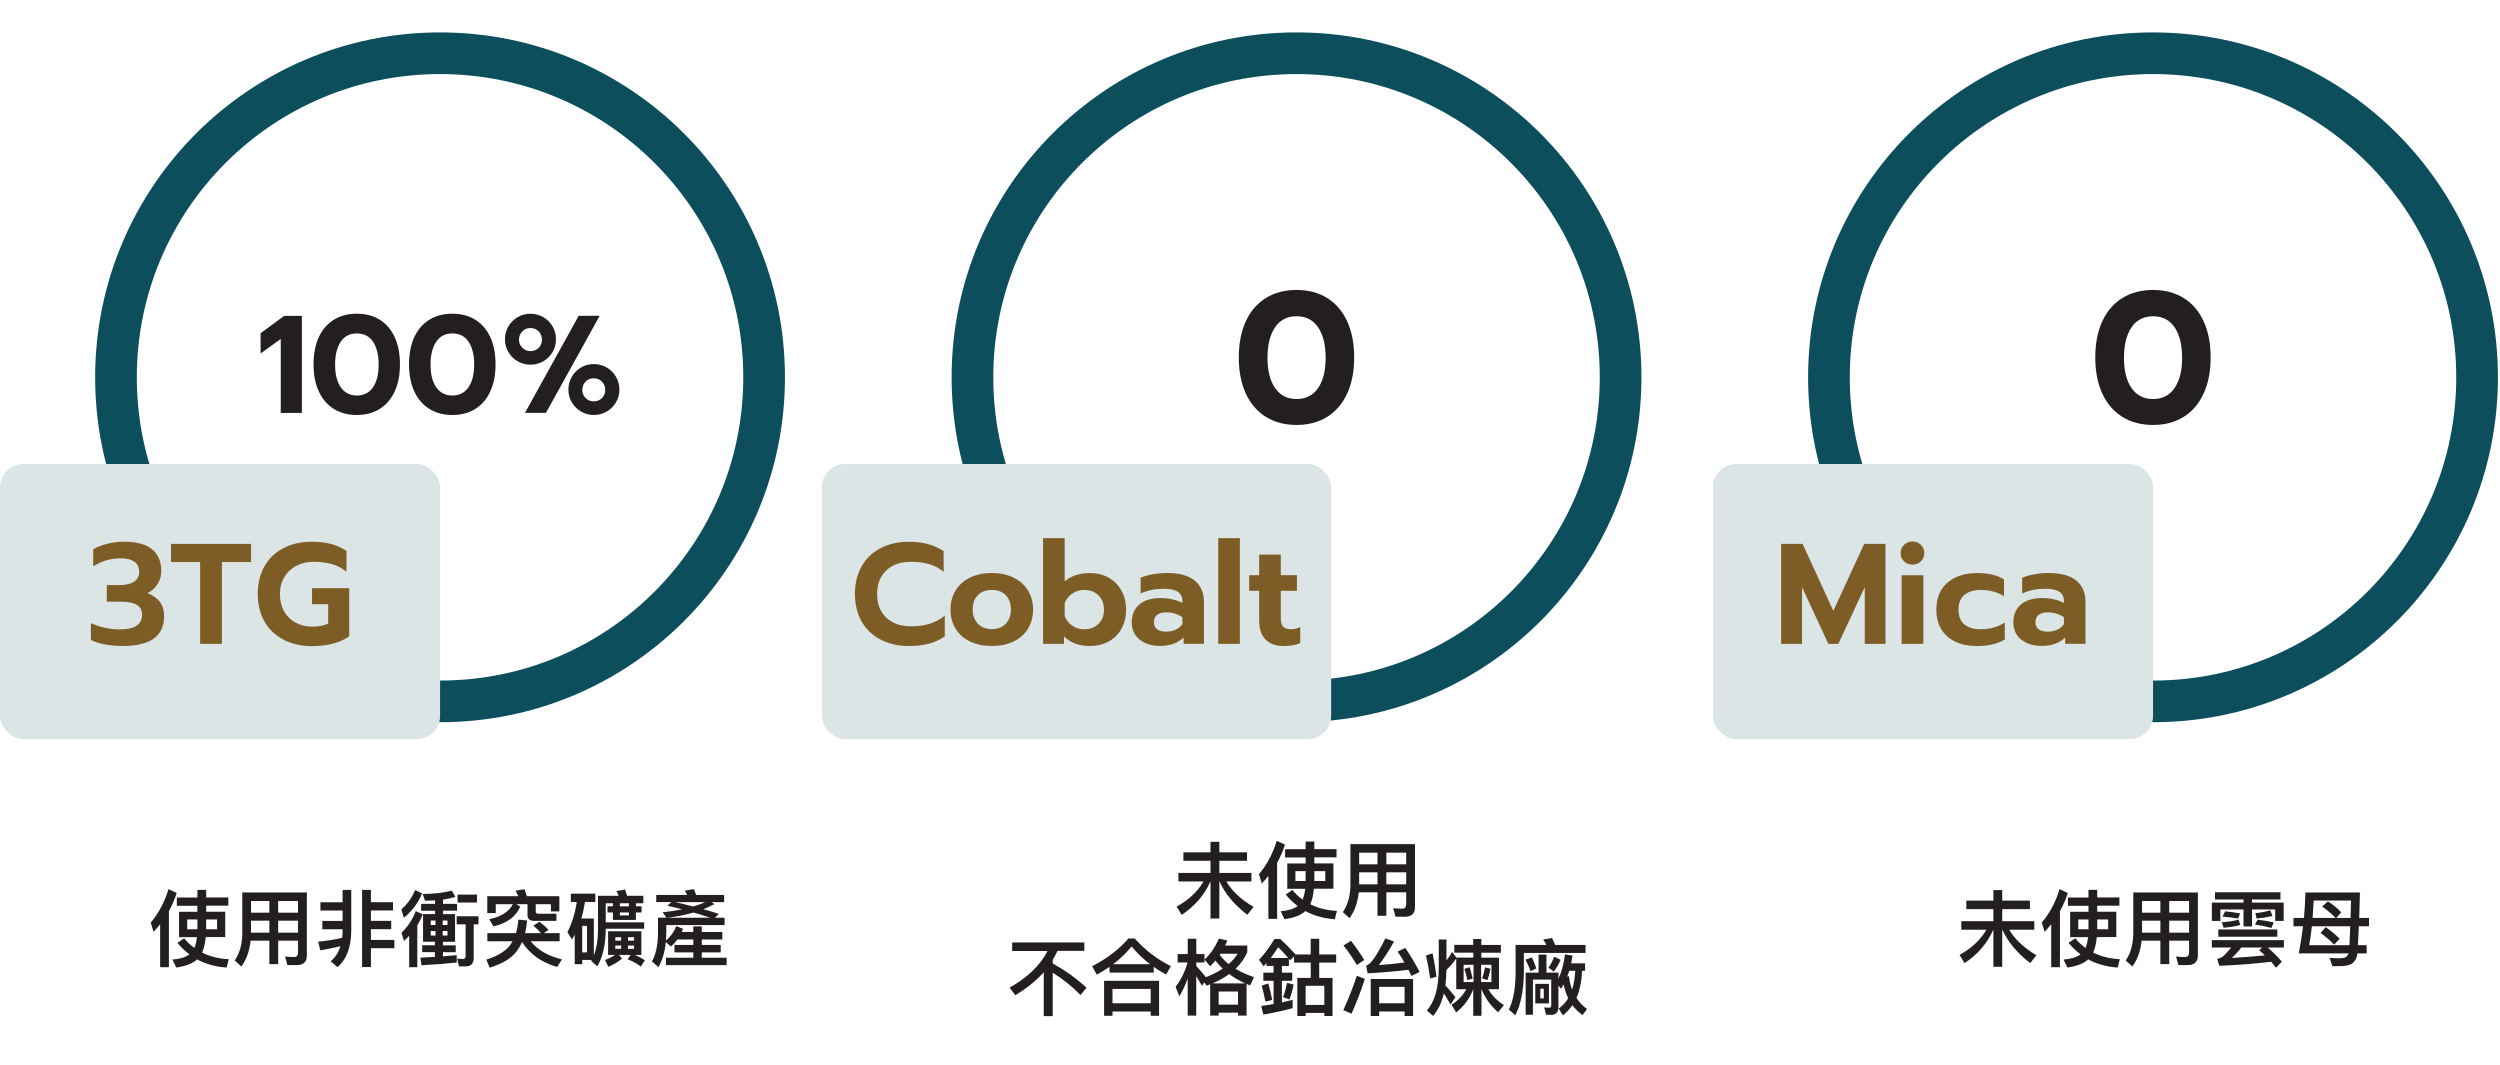 <?xml version="1.0" encoding="UTF-8"?>
<svg id="Layer_1" data-name="Layer 1" xmlns="http://www.w3.org/2000/svg" width="540" height="230" viewBox="0 0 540 230">
  <g>
    <path d="M33.17,201.27l-.61-2c1.73-2.05,3.01-4.45,3.83-7.22l1.78,.83c-.43,1.37-.99,2.66-1.69,3.93v12.1h-1.89v-9.29c-.45,.58-.92,1.12-1.42,1.66Zm9.47-7.42v-1.64h1.89v1.64h4.79v1.78h-4.79v1.3h4.12v5.47h-4.21c-.14,1.4-.4,2.52-.79,3.35,1.67,.85,3.6,1.33,5.76,1.44l-.45,1.8c-2.41-.16-4.54-.76-6.38-1.76-.99,.9-2.5,1.48-4.52,1.75l-.81-1.71c1.6-.13,2.83-.5,3.66-1.13-.96-.72-1.82-1.55-2.58-2.48l1.44-.99c.67,.81,1.4,1.51,2.21,2.09,.27-.61,.45-1.4,.56-2.34h-3.87v-5.47h3.96v-1.3h-4.43v-1.78h4.43Zm0,4.75h-2.2v2.12h2.2v-2.12Zm4.25,0h-2.36v2.12h2.36v-2.12Z" style="fill: #231f20;"/>
    <path d="M52.13,208.76l-1.44-1.3c1.06-1.51,1.6-3.44,1.64-5.78v-8.91h13.95v13.59c0,1.39-.72,2.09-2.14,2.09h-2.07l-.5-1.84c.72,.07,1.37,.11,1.98,.11,.54,0,.83-.36,.83-1.04v-2.5h-4.29v5.08h-1.91v-5.08h-4.05c-.23,2.23-.9,4.1-2,5.58Zm2.09-14.15v2.52h3.96v-2.52h-3.96Zm0,6.84h3.96v-2.59h-3.96v2.59Zm10.15-6.84h-4.29v2.52h4.29v-2.52Zm0,4.25h-4.29v2.59h4.29v-2.59Z" style="fill: #231f20;"/>
    <path d="M74,194.88v-2.66h1.87v8.86c-.04,3.56-1.03,6.18-2.97,7.83l-1.46-1.28c.97-.81,1.67-1.89,2.09-3.24-1.39,.32-2.83,.63-4.34,.88l-.47-1.87c1.77-.16,3.49-.43,5.19-.83,.05-.49,.09-.99,.09-1.49v-.36h-4.38v-1.8h4.38v-2.25h-4.79v-1.78h4.79Zm6.12-2.66v2.66h4.77v1.78h-4.77v2.25h4.38v1.8h-4.38v2.32h5.06v1.78h-5.06v4.07h-1.91v-16.67h1.91Z" style="fill: #231f20;"/>
    <path d="M91.17,192.97c-.76,1.94-2.07,3.69-3.92,5.28l-.56-1.8c1.33-1.19,2.32-2.57,2.97-4.2l1.51,.72Zm.14,4.54c-.32,.83-.7,1.6-1.17,2.36v9.04h-1.76v-6.77c-.36,.38-.72,.74-1.12,1.1l-.54-1.75c1.37-1.33,2.4-2.9,3.08-4.7l1.51,.72Zm2.67-.05v-.74h-3.02v-1.48h3.02v-.76c-.7,.04-1.42,.07-2.18,.07l-.5-1.46c2.48,0,4.57-.25,6.28-.72l.79,1.35c-.79,.25-1.67,.45-2.67,.59v.92h3.02v1.48h-3.02v.74h2.59v5.98h-2.61v.76h2.76v1.48h-2.76v.9c1.06-.07,2.05-.16,2.97-.25v1.58c-2.23,.25-4.77,.45-7.62,.59l-.22-1.64c1.1-.05,2.14-.11,3.13-.16v-1.03h-2.74v-1.48h2.74v-.76h-2.56v-5.98h2.58Zm.09,2.34v-.97h-1.03v.97h1.03Zm0,1.3h-1.03v.97h1.03v-.97Zm1.55-1.3h1.04v-.97h-1.04v.97Zm1.04,1.3h-1.04v.97h1.04v-.97Zm2.48,7.63l-.4-1.69c.43,.07,.85,.11,1.24,.11s.59-.23,.59-.68v-6.81h-1.93v-1.75h4.72v1.75h-1.04v7.26c0,1.21-.58,1.82-1.73,1.82h-1.46Zm3.89-15.49v1.71h-4.2v-1.71h4.2Z" style="fill: #231f20;"/>
    <path d="M118.48,200.86l-1.04,.7h3.44v1.75h-6.25c1.48,1.87,3.73,3.19,6.75,3.92l-1.04,1.64c-3.35-.97-5.89-2.77-7.58-5.4-.32,.74-.72,1.4-1.15,2-1.1,1.49-3.04,2.68-5.83,3.55l-.74-1.75c2.34-.72,4.02-1.71,5.06-3.01,.23-.31,.43-.63,.61-.95h-5.44v-1.75h6.18c.25-.86,.43-1.84,.54-2.92l1.87,.18c-.09,.97-.23,1.89-.45,2.74h3.47c-.45-.5-1.01-1.04-1.69-1.62l1.33-.85c.86,.67,1.51,1.26,1.96,1.77Zm2.36-4h-1.84v-1.55h-3.28v1.58c0,.31,.18,.47,.54,.47h3.92v1.55h-4.73c-1.01,0-1.51-.41-1.51-1.24v-2.36h-2.41l.86,.52c-.99,2.2-2.92,3.62-5.8,4.27l-.92-1.55c2.5-.5,4.21-1.58,5.11-3.24h-3.69v1.91h-1.84v-3.64h6.7c-.18-.43-.4-.83-.61-1.19l1.94-.32c.18,.45,.34,.95,.52,1.51h7.02v3.28Z" style="fill: #231f20;"/>
    <path d="M123.3,194.83v-1.8h5.29v1.8h-2.23c-.2,1.26-.47,2.47-.79,3.58h2.7v7.96c.58-1.44,.86-3.22,.9-5.37v-7.51h4.45c-.14-.38-.31-.72-.49-1.03l1.87-.32c.14,.4,.31,.85,.45,1.35h3.51v1.62h-1.6v.65h1.22v1.33h-1.22v1.62h-4.97v-1.62h-1.17v-1.33h1.17v-.65h-1.55v4.12h8.3v1.37h-8.3v.4c-.07,3.2-.67,5.78-1.82,7.72l-1.33-1.15c.04-.09,.09-.16,.12-.23h-2.05v.92h-1.62v-6.37c-.2,.36-.4,.7-.59,1.04l-.99-1.58c.99-1.94,1.66-4.11,2.02-6.52h-1.28Zm3.49,10.89v-5.73h-1.03v5.73h1.03Zm11.74-4.57v5.11h-1.44c.79,.32,1.53,.72,2.21,1.15l-.88,1.35c-.94-.67-1.89-1.19-2.86-1.55l.67-.95h-2.54l.68,.77c-.83,.72-1.82,1.33-2.97,1.8l-.72-1.49c.83-.29,1.57-.65,2.18-1.08h-1.51v-5.11h7.18Zm-4.36,2.03v-.74h-1.26v.74h1.26Zm0,1.06h-1.26v.72h1.26v-.72Zm-.27-8.48h1.95v-.65h-1.95v.65Zm0,1.96h1.95v-.63h-1.95v.63Zm1.75,5.46h1.31v-.74h-1.31v.74Zm1.31,1.06h-1.31v.72h1.31v-.72Z" style="fill: #231f20;"/>
    <path d="M141.75,194.86v-1.55h6.68c-.16-.34-.32-.65-.5-.94l1.93-.32c.18,.38,.34,.79,.5,1.26h6.05v1.55h-2.75l.65,.43c-.77,.4-1.57,.77-2.39,1.1,1.21,.32,2.32,.67,3.35,1.01l-.83,.83h2.07v1.58h-12.59v1.8c-.02,.52-.04,1.03-.07,1.53,.99-.81,1.73-1.84,2.23-3.1l1.46,.59-.29,.68h2.5v-1.21h1.84v1.21h4.43v1.62h-4.43v1.17h4.09v1.62h-4.09v1.15h5.37v1.6h-13.11v-1.6h5.91v-1.15h-4.07v-1.62h4.07v-1.17h-3.44c-.43,.59-.9,1.1-1.4,1.51l-1.1-.95c-.22,2.18-.76,3.98-1.6,5.42l-1.4-1.26c.83-1.44,1.28-3.46,1.31-6.05v-3.39h1.84l-.85-1.15c1.53-.16,2.94-.38,4.21-.65-.99-.25-2.03-.52-3.15-.77l.83-.79h-3.24Zm11.65,3.37c-1.04-.36-2.25-.74-3.58-1.12-1.76,.5-3.67,.88-5.71,1.12h9.29Zm-7.54-3.37c1.39,.32,2.68,.63,3.89,.95,.95-.29,1.82-.61,2.61-.95h-6.5Z" style="fill: #231f20;"/>
  </g>
  <g>
    <path d="M263.38,181.83v2.27h5.98v1.84h-5.98v2.61h6.93v1.84h-5.42c1.19,2.05,3.15,3.89,5.87,5.51l-1.33,1.69c-2.84-2.16-4.84-4.57-6.01-7.2h-.04v8.01h-1.91v-8.01h-.02c-1.28,2.92-3.35,5.33-6.21,7.22l-1.08-1.78c2.59-1.44,4.54-3.24,5.8-5.44h-5.42v-1.84h6.93v-2.61h-5.85v-1.84h5.85v-2.27h1.91Z" style="fill: #231f20;"/>
    <path d="M272.54,190.83l-.61-2c1.73-2.05,3.01-4.45,3.84-7.22l1.78,.83c-.43,1.37-.99,2.67-1.69,3.93v12.1h-1.89v-9.29c-.45,.58-.92,1.12-1.42,1.66Zm9.47-7.42v-1.64h1.89v1.64h4.79v1.78h-4.79v1.3h4.12v5.47h-4.21c-.14,1.4-.4,2.52-.79,3.35,1.67,.85,3.6,1.33,5.76,1.44l-.45,1.8c-2.41-.16-4.54-.76-6.37-1.76-.99,.9-2.5,1.48-4.52,1.75l-.81-1.71c1.6-.13,2.83-.5,3.66-1.13-.96-.72-1.82-1.55-2.58-2.48l1.44-.99c.67,.81,1.4,1.51,2.21,2.09,.27-.61,.45-1.4,.56-2.34h-3.87v-5.47h3.96v-1.3h-4.43v-1.78h4.43Zm0,4.75h-2.2v2.13h2.2v-2.13Zm4.25,0h-2.36v2.13h2.36v-2.13Z" style="fill: #231f20;"/>
    <path d="M291.49,198.32l-1.44-1.3c1.06-1.51,1.6-3.44,1.64-5.78v-8.91h13.95v13.59c0,1.39-.72,2.09-2.14,2.09h-2.07l-.5-1.84c.72,.07,1.37,.11,1.98,.11,.54,0,.83-.36,.83-1.04v-2.5h-4.29v5.08h-1.91v-5.08h-4.05c-.23,2.23-.9,4.11-2,5.58Zm2.09-14.15v2.52h3.96v-2.52h-3.96Zm0,6.84h3.96v-2.59h-3.96v2.59Zm10.16-6.84h-4.29v2.52h4.29v-2.52Zm0,4.25h-4.29v2.59h4.29v-2.59Z" style="fill: #231f20;"/>
    <path d="M234.22,203.55v1.84h-5.8c-.31,.67-.65,1.31-1.03,1.95v.76c2.83,1.6,5.26,3.35,7.29,5.26l-1.31,1.57c-1.62-1.71-3.62-3.33-5.98-4.84v9.4h-1.94v-9.49c-1.64,1.84-3.69,3.49-6.14,4.97l-1.24-1.64c3.89-2.2,6.62-4.83,8.21-7.92h-7.65v-1.84h15.59Z" style="fill: #231f20;"/>
    <path d="M245.11,202.72c2.25,2.52,4.84,4.52,7.8,5.96l-1.03,1.82c-.96-.5-1.85-1.06-2.68-1.66v1.24h-9.54v-1.26c-.86,.59-1.78,1.17-2.75,1.71l-1.01-1.84c3.15-1.6,5.76-3.6,7.85-5.98h1.37Zm5.26,16.69h-1.82v-.92h-8.25v.92h-1.82v-7.56h11.88v7.56Zm-1.82-2.7v-3.1h-8.25v3.1h8.25Zm-.14-8.44c-1.48-1.13-2.81-2.41-3.98-3.84-1.13,1.4-2.47,2.68-4,3.84h7.98Z" style="fill: #231f20;"/>
    <path d="M258.39,219.37h-1.85v-7.98c-.5,1.37-1.1,2.65-1.8,3.82l-.81-2.05c1.17-1.55,2.04-3.29,2.58-5.26h-2.14v-1.82h2.18v-3.31h1.85v3.31h1.77v1.82h-1.77v.76c.69,.74,1.39,1.55,2.07,2.41,1.39-.54,2.59-1.15,3.62-1.84-.61-.58-1.12-1.15-1.55-1.75-.38,.45-.76,.86-1.15,1.24l-1.21-1.46c1.19-1.06,2.23-2.58,3.12-4.52l1.82,.41c-.18,.38-.34,.74-.5,1.08h4.79v1.44c-.58,1.33-1.42,2.54-2.52,3.58,1.15,.72,2.47,1.31,3.98,1.82l-.85,1.78c-.27-.11-.52-.22-.76-.32v6.84h-1.84v-.63h-4.18v.63h-1.84v-6.77c-.25,.11-.5,.2-.76,.31l-.52-.72-.49,.74c-.47-.83-.88-1.51-1.24-2.09v8.52Zm7.11-8.97c-1.04,.76-2.25,1.44-3.6,2.02h7.08c-1.33-.61-2.48-1.28-3.47-2.02Zm1.91,6.61v-2.84h-4.18v2.84h4.18Zm-.07-11h-3.75c-.05,.07-.09,.13-.13,.2,.52,.76,1.17,1.42,1.93,2.03,.79-.68,1.44-1.44,1.94-2.23Z" style="fill: #231f20;"/>
    <path d="M273.57,208.64v-.63c-.22,.23-.41,.47-.63,.7l-.99-1.39c1.19-1.26,2.3-2.77,3.33-4.5h1.24c1.19,1.08,2.29,2.2,3.33,3.35h3.26v-3.39h1.84v3.39h3.66v1.75h-3.66v3.31h2.88v8.23h-1.78v-.67h-4.03v.67h-1.8v-8.23h2.9v-3.31h-3.6v-1.35l-.83,.86-.29-.34v1.55h-1.51v1.46h2.23v1.76h-2.23v4.66c.79-.18,1.57-.36,2.32-.56v1.8c-1.98,.54-4.09,1.01-6.32,1.39l-.47-1.87c.9-.11,1.78-.25,2.67-.4v-5.02h-2.21v-1.76h2.21v-1.46h-1.51Zm1.21,7.33l-1.46,.38c-.22-1.21-.49-2.36-.79-3.44l1.41-.49c.31,1.03,.59,2.21,.85,3.55Zm3.47-9.04c-.86-1.03-1.58-1.8-2.18-2.31-.5,.79-1.03,1.57-1.6,2.31h3.78Zm1.17,5.74c-.23,1.21-.54,2.27-.9,3.21l-1.4-.49c.34-.81,.63-1.85,.88-3.11l1.42,.4Zm6.63,4.39v-4.12h-4.03v4.12h4.03Z" style="fill: #231f20;"/>
    <path d="M294.81,211.45c-.86,2.67-1.84,5.17-2.88,7.51l-1.78-.77c1.12-2.41,2.09-4.9,2.92-7.42l1.75,.68Zm-.14-4.1l-1.6,1.1c-.7-1.26-1.66-2.68-2.88-4.23l1.62-1.01c1.22,1.58,2.18,2.97,2.86,4.14Zm11.96,2.59l-1.76,.86c-.22-.47-.43-.9-.65-1.33-2.65,.34-5.58,.59-8.82,.77l-.32-1.69c.95-.18,2.34-2.14,4.14-5.85l1.89,.65c-1.08,1.98-2.18,3.69-3.29,5.11,1.89-.13,3.74-.31,5.54-.56-.47-.83-.97-1.62-1.48-2.36l1.66-.79c1.08,1.57,2.11,3.3,3.1,5.19Zm-1.4,9.51h-1.84v-.97h-5.49v.97h-1.82v-7.99h9.15v7.99Zm-1.84-2.74v-3.55h-5.49v3.55h5.49Z" style="fill: #231f20;"/>
    <path d="M310.29,210.98l-1.37,.36c-.25-1.73-.54-3.37-.9-4.95l1.42-.47c.32,1.48,.59,3.15,.85,5.06Zm7.92-6.88v-1.28h1.75v1.28h4.23v1.69h-4.23v1.06h3.82v6.82h-2.29c.7,1.28,1.82,2.43,3.35,3.44l-1.24,1.55c-1.69-1.51-2.88-3.17-3.58-4.99h-.02v5.74h-1.78v-5.74c-.77,2.02-2,3.69-3.69,5.01l-1.01-1.64c1.4-.9,2.48-2.02,3.21-3.37h-2.18v-6.64c-.56,.83-1.26,1.66-2.12,2.47-.02,1.21-.09,2.32-.23,3.35,.72,.77,1.46,1.62,2.18,2.54l-1.06,1.6c-.56-1.01-1.04-1.8-1.44-2.41-.49,2.02-1.26,3.64-2.34,4.86l-1.33-1.19c1.67-1.84,2.52-4.81,2.56-8.88v-6.45h1.67v4.54c.47-.59,.86-1.21,1.21-1.84l.94,1.22h3.65v-1.06h-4.11v-1.69h4.11Zm.07,4.3h-2.14v3.73h2.14v-3.73Zm-.18,2.99l-1.15,.29c-.16-.83-.38-1.62-.65-2.4l1.15-.36c.22,.7,.43,1.53,.65,2.47Zm4.05-2.99h-2.23v3.73h2.23v-3.73Zm-.2,.85c-.18,.94-.41,1.76-.67,2.47l-1.13-.41c.23-.63,.45-1.42,.63-2.36l1.17,.31Z" style="fill: #231f20;"/>
    <path d="M335.9,204.1h6.57v1.73h-13.31v4.39c-.07,3.78-.68,6.81-1.85,9.07l-1.4-1.22c.94-1.87,1.42-4.5,1.46-7.85v-6.12h6.64c-.21-.41-.43-.81-.68-1.17l1.91-.32c.22,.45,.45,.95,.67,1.49Zm-4.05,5.08l-1.26,.58c-.32-.94-.7-1.76-1.1-2.48l1.4-.47c.36,.72,.68,1.51,.95,2.38Zm2.18-2.99v3.89h2.59v1.31c.68-1.4,1.15-3.15,1.42-5.24l1.62,.27c-.09,.58-.18,1.12-.29,1.66h3.01v1.62h-.65c-.09,2.29-.5,4.25-1.22,5.87,.61,.92,1.37,1.71,2.3,2.38l-.99,1.31c-.86-.63-1.6-1.35-2.18-2.14-.58,.85-1.26,1.58-2.05,2.2l-.92-1.46c.83-.59,1.51-1.35,2.07-2.25-.45-.9-.77-1.89-.99-2.97-.2,.32-.4,.63-.59,.92l-.54-.7v4.61c0,1.15-.5,1.73-1.48,1.73h-1.17l-.43-1.6,1.1,.07c.29,0,.43-.18,.43-.54v-5.53h-3.96v7.58h-1.57v-9.09h2.79v-3.89h1.69Zm.54,6.32v4.23h-2.95v-4.23h2.95Zm-1.12,1.06h-.74v2.09h.74v-2.09Zm3.64-6.25c-.41,.97-.9,1.82-1.48,2.54l-1.15-.83c.49-.68,.9-1.48,1.24-2.38l1.39,.67Zm1.8,3.53c.11,1.06,.34,2.03,.68,2.9,.38-1.17,.61-2.52,.68-4.05h-1.3c-.14,.43-.29,.86-.43,1.26l.36-.11Z" style="fill: #231f20;"/>
  </g>
  <g>
    <path d="M432.48,192.26v2.27h5.98v1.84h-5.98v2.61h6.93v1.84h-5.42c1.19,2.05,3.15,3.89,5.87,5.51l-1.33,1.69c-2.84-2.16-4.84-4.57-6.01-7.2h-.04v8.01h-1.91v-8.01h-.02c-1.28,2.92-3.35,5.33-6.21,7.22l-1.08-1.78c2.59-1.44,4.54-3.24,5.8-5.44h-5.42v-1.84h6.93v-2.61h-5.85v-1.84h5.85v-2.27h1.91Z" style="fill: #231f20;"/>
    <path d="M441.64,201.27l-.61-2c1.73-2.05,3.01-4.45,3.83-7.22l1.78,.83c-.43,1.37-.99,2.66-1.69,3.93v12.1h-1.89v-9.29c-.45,.58-.92,1.12-1.42,1.66Zm9.47-7.42v-1.64h1.89v1.64h4.79v1.78h-4.79v1.3h4.12v5.47h-4.21c-.14,1.4-.4,2.52-.79,3.35,1.67,.85,3.6,1.33,5.76,1.44l-.45,1.8c-2.41-.16-4.54-.76-6.37-1.76-.99,.9-2.5,1.48-4.52,1.75l-.81-1.71c1.6-.13,2.83-.5,3.66-1.13-.95-.72-1.82-1.55-2.58-2.48l1.44-.99c.67,.81,1.41,1.51,2.21,2.09,.27-.61,.45-1.4,.56-2.34h-3.87v-5.47h3.96v-1.3h-4.43v-1.78h4.43Zm0,4.75h-2.2v2.12h2.2v-2.12Zm4.25,0h-2.36v2.12h2.36v-2.12Z" style="fill: #231f20;"/>
    <path d="M460.59,208.76l-1.44-1.3c1.06-1.51,1.6-3.44,1.64-5.78v-8.91h13.95v13.59c0,1.39-.72,2.09-2.14,2.09h-2.07l-.5-1.84c.72,.07,1.37,.11,1.98,.11,.54,0,.83-.36,.83-1.04v-2.5h-4.29v5.08h-1.91v-5.08h-4.05c-.23,2.23-.9,4.1-2,5.58Zm2.09-14.15v2.52h3.96v-2.52h-3.96Zm0,6.84h3.96v-2.59h-3.96v2.59Zm10.16-6.84h-4.29v2.52h4.29v-2.52Zm0,4.25h-4.29v2.59h4.29v-2.59Z" style="fill: #231f20;"/>
    <path d="M493.32,203.07v1.6h-3.48c1.19,1.03,2.2,2.05,3.03,3.06l-1.26,1.3c-.32-.43-.67-.86-1.04-1.3-3.6,.43-7.35,.74-11.2,.88l-.47-1.51c.45-.07,.85-.23,1.21-.47,.43-.36,1.04-1.03,1.84-1.96h-4.2v-1.6h15.58Zm-.74-10.34v1.55h-6.14v.68h6.84v3.96h-1.84v-2.48h-5v3.67h-1.84v-3.67h-5v2.48h-1.84v-3.96h6.84v-.68h-6.16v-1.55h14.13Zm-.68,8.03v1.58h-12.75v-1.58h12.75Zm-7.99-.99c-.7,.25-1.91,.45-3.62,.63l-.36-1.21c1.67-.11,2.86-.31,3.58-.56l.4,1.13Zm-.04-2.47l-.45,1.1c-1.08-.18-2.2-.32-3.37-.43l.59-1.12c1.12,.11,2.2,.25,3.22,.45Zm-1.82,9.62c2.84-.18,5.22-.36,7.17-.56-.4-.38-.81-.74-1.22-1.1l.61-.59h-4.5c-.59,.79-1.28,1.55-2.05,2.25Zm9.08-7.69l-.5,1.21c-1.15-.32-2.32-.56-3.55-.74l.56-1.04c1.21,.13,2.38,.32,3.49,.58Zm-3.96-2c1.19-.11,2.27-.31,3.22-.61l.47,1.24c-.97,.23-2.12,.41-3.44,.54l-.25-1.17Z" style="fill: #231f20;"/>
    <path d="M497.46,200.08h-2.07v-1.8h2.27c.16-1.85,.27-3.69,.31-5.51h11.78l-.16,5.51h2.12v1.8h-2.2c-.07,1.69-.14,3.06-.2,4.09h1.89v1.76h-2.02c-.04,.29-.07,.5-.09,.61-.22,.74-.59,1.28-1.12,1.64-.56,.32-1.37,.5-2.41,.5-.5,0-1.1,.02-1.76,.02l-.61-1.8c.77,.05,1.48,.09,2.11,.09,.47,0,.86-.05,1.22-.16,.32-.14,.59-.45,.77-.9h-10.75c.38-1.98,.68-3.92,.92-5.85Zm10.19,0h-8.28c-.16,1.48-.36,2.83-.59,4.09h8.7c.05-.97,.11-2.34,.18-4.09Zm-3.13-1.8c-.94-.94-1.93-1.76-2.94-2.47l1.24-1.12c1.04,.65,2,1.44,2.88,2.36l-1.06,1.22h3.08c.04-1.15,.07-2.4,.11-3.75h-8.07c-.07,1.31-.14,2.56-.23,3.75h4.99Zm.85,4.48l-1.19,1.28c-.95-.97-1.94-1.8-2.95-2.52l1.12-1.26c1.1,.77,2.11,1.6,3.02,2.5Z" style="fill: #231f20;"/>
  </g>
  <g>
    <path d="M60.64,73.2l-4.35,3.15v-4.38l5.1-3.75h3.81v20.97h-4.56v-15.99Z" style="fill: #231f20;"/>
    <path d="M72.11,88.33c-1.41-.87-2.49-2.13-3.25-3.78-.76-1.65-1.14-3.6-1.14-5.84s.38-4.21,1.12-5.85c.75-1.64,1.83-2.9,3.24-3.78,1.41-.88,3.07-1.32,4.99-1.32s3.58,.44,4.98,1.32c1.4,.88,2.47,2.14,3.22,3.78,.75,1.64,1.12,3.59,1.12,5.85s-.38,4.19-1.14,5.84c-.76,1.65-1.84,2.91-3.24,3.78-1.4,.87-3.05,1.31-4.95,1.31s-3.55-.44-4.96-1.31Zm8.45-4.67c.82-1.18,1.23-2.81,1.23-4.89s-.41-3.75-1.21-4.95c-.81-1.2-1.98-1.8-3.5-1.8s-2.68,.6-3.49,1.8c-.81,1.2-1.21,2.85-1.21,4.95s.41,3.71,1.23,4.89c.82,1.18,1.98,1.77,3.48,1.77s2.66-.59,3.48-1.77Z" style="fill: #231f20;"/>
    <path d="M92.75,88.33c-1.41-.87-2.5-2.13-3.26-3.78-.76-1.65-1.14-3.6-1.14-5.84s.38-4.21,1.12-5.85c.75-1.64,1.83-2.9,3.24-3.78,1.41-.88,3.08-1.32,5-1.32s3.58,.44,4.98,1.32c1.4,.88,2.48,2.14,3.23,3.78,.75,1.64,1.12,3.59,1.12,5.85s-.38,4.19-1.14,5.84c-.76,1.65-1.84,2.91-3.24,3.78s-3.05,1.31-4.95,1.31-3.55-.44-4.96-1.31Zm8.44-4.67c.82-1.18,1.23-2.81,1.23-4.89s-.4-3.75-1.21-4.95c-.81-1.2-1.97-1.8-3.49-1.8s-2.69,.6-3.5,1.8c-.81,1.2-1.22,2.85-1.22,4.95s.41,3.71,1.23,4.89c.82,1.18,1.98,1.77,3.48,1.77s2.66-.59,3.48-1.77Z" style="fill: #231f20;"/>
    <path d="M111.81,78.04c-.84-.49-1.51-1.15-2-2-.49-.84-.74-1.76-.74-2.76s.25-1.92,.74-2.77c.49-.85,1.16-1.52,2-2.01,.84-.49,1.76-.73,2.76-.73s1.92,.25,2.78,.73c.85,.49,1.52,1.16,2.01,2.01s.73,1.77,.73,2.77-.24,1.92-.73,2.76c-.49,.84-1.16,1.51-2.01,2-.85,.49-1.78,.73-2.78,.73s-1.92-.24-2.76-.73Zm4.54-2.91c.47-.47,.71-1.05,.71-1.75s-.24-1.32-.71-1.8c-.47-.48-1.07-.72-1.79-.72s-1.29,.24-1.75,.72-.71,1.08-.71,1.8c0,.68,.24,1.26,.72,1.74s1.06,.72,1.74,.72c.72,0,1.31-.23,1.79-.71Zm8.65-6.92h4.53l-11.61,20.97h-4.53l11.61-20.97Zm.51,20.69c-.84-.49-1.5-1.15-2-1.99-.49-.84-.74-1.76-.74-2.76s.25-1.92,.74-2.77,1.15-1.52,2-2.01c.84-.49,1.76-.73,2.76-.73s1.92,.25,2.77,.73c.85,.49,1.52,1.16,2.01,2.01,.49,.85,.74,1.77,.74,2.77s-.25,1.92-.74,2.76c-.49,.84-1.16,1.5-2.01,1.99-.85,.49-1.77,.74-2.77,.74s-1.92-.25-2.76-.74Zm4.51-2.91c.47-.47,.71-1.05,.71-1.76s-.24-1.32-.71-1.8c-.47-.48-1.06-.72-1.79-.72s-1.29,.24-1.75,.72-.71,1.08-.71,1.8c0,.68,.24,1.26,.72,1.74,.48,.48,1.06,.72,1.74,.72,.72,0,1.31-.23,1.79-.7Z" style="fill: #231f20;"/>
  </g>
  <circle cx="95.05" cy="81.5" r="70" style="fill: none; stroke: #0c4e5c; stroke-linejoin: round; stroke-width: 9px;"/>
  <rect y="100.23" width="95.06" height="59.41" rx="5" ry="5" style="fill: #dbe5e6;"/>
  <g>
    <path d="M22.75,139.21c-1.22-.22-2.26-.54-3.12-.97v-3.65c2,.91,4.09,1.36,6.27,1.36,1.61,0,2.81-.27,3.6-.8,.79-.54,1.19-1.3,1.19-2.29,0-1.05-.39-1.8-1.17-2.24-.78-.44-1.99-.66-3.61-.66h-2.84v-3.58h2.72c1.34,0,2.38-.24,3.14-.73,.75-.48,1.13-1.2,1.13-2.15s-.34-1.67-1.02-2.16c-.68-.49-1.63-.74-2.84-.74s-2.22,.14-3.2,.42c-.98,.28-1.93,.72-2.86,1.31v-3.71c.93-.51,1.97-.91,3.12-1.19,1.15-.28,2.35-.42,3.58-.42,2.7,0,4.71,.55,6.02,1.65,1.32,1.1,1.98,2.65,1.98,4.65,0,.99-.25,1.91-.76,2.77-.5,.85-1.25,1.54-2.24,2.05,2.41,.89,3.61,2.53,3.61,4.94,0,4.31-2.96,6.46-8.87,6.46-1.34,0-2.62-.11-3.83-.32Z" style="fill: #7d5d25;"/>
    <path d="M43.23,121.4h-6.3v-3.92h17.3v3.92h-6.3v17.67h-4.7v-17.67Z" style="fill: #7d5d25;"/>
    <path d="M61.24,138.16c-1.77-.92-3.14-2.22-4.11-3.91s-1.45-3.68-1.45-5.96,.48-4.28,1.45-5.98,2.34-3.01,4.11-3.92c1.77-.92,3.81-1.37,6.12-1.37,1.56,0,2.95,.16,4.16,.48,1.21,.32,2.31,.82,3.32,1.5v4.48c-.91-.74-1.94-1.28-3.11-1.62-1.16-.34-2.49-.51-3.97-.51-1.38,0-2.62,.28-3.72,.85-1.1,.57-1.97,1.37-2.61,2.43-.64,1.05-.96,2.28-.96,3.68s.29,2.66,.88,3.72c.59,1.06,1.42,1.88,2.49,2.46,1.07,.58,2.31,.87,3.71,.87,1.28,0,2.39-.23,3.34-.68v-4.17h-3.49v-3.46h8.03v10.41c-2.04,1.4-4.73,2.1-8.06,2.1-2.31,0-4.35-.46-6.12-1.38Z" style="fill: #7d5d25;"/>
  </g>
  <path d="M273.44,90.05c-1.88-1.16-3.33-2.84-4.34-5.04-1.01-2.2-1.52-4.79-1.52-7.78s.5-5.61,1.5-7.8,2.44-3.87,4.32-5.04c1.88-1.17,4.1-1.76,6.66-1.76s4.77,.59,6.64,1.76c1.87,1.17,3.3,2.85,4.3,5.04s1.5,4.79,1.5,7.8-.51,5.58-1.52,7.78c-1.01,2.2-2.46,3.88-4.32,5.04-1.87,1.16-4.07,1.74-6.6,1.74s-4.74-.58-6.62-1.74Zm11.26-6.22c1.09-1.57,1.64-3.75,1.64-6.52s-.54-5-1.62-6.6-2.63-2.4-4.66-2.4-3.58,.8-4.66,2.4-1.62,3.8-1.62,6.6,.55,4.95,1.64,6.52c1.09,1.57,2.64,2.36,4.64,2.36s3.55-.79,4.64-2.36Z" style="fill: #231f20;"/>
  <circle cx="280.05" cy="81.5" r="70" style="fill: none; stroke: #0c4e5c; stroke-linejoin: round; stroke-width: 9px;"/>
  <rect x="177.53" y="100.23" width="110" height="59.41" rx="5" ry="5" style="fill: #dbe5e6;"/>
  <g>
    <path d="M190.23,138.16c-1.77-.92-3.14-2.22-4.11-3.91s-1.45-3.68-1.45-5.96,.48-4.28,1.45-5.98,2.34-3.01,4.11-3.92c1.77-.92,3.81-1.37,6.12-1.37,2.99,0,5.48,.68,7.48,2.04v4.45c-.91-.76-1.94-1.31-3.11-1.65-1.16-.34-2.49-.51-3.97-.51-2.25,0-4.02,.62-5.33,1.87-1.31,1.25-1.96,2.94-1.96,5.08s.66,3.87,1.98,5.11c1.32,1.25,3.09,1.87,5.31,1.87,1.52,0,2.87-.18,4.05-.54,1.17-.36,2.26-.94,3.27-1.75v4.45c-1.9,1.4-4.47,2.1-7.72,2.1-2.31,0-4.35-.46-6.12-1.38Z" style="fill: #7d5d25;"/>
    <path d="M209.53,138.56c-1.35-.65-2.39-1.56-3.12-2.75-.73-1.18-1.1-2.57-1.1-4.16s.37-2.91,1.1-4.11c.73-1.19,1.77-2.12,3.12-2.78,1.35-.66,2.92-.99,4.71-.99s3.33,.33,4.68,.99c1.35,.66,2.39,1.59,3.12,2.78,.73,1.19,1.1,2.56,1.1,4.11s-.37,2.97-1.1,4.16c-.73,1.18-1.77,2.1-3.1,2.75s-2.9,.97-4.7,.97-3.36-.32-4.71-.97Zm7.71-3.83c.74-.77,1.11-1.8,1.11-3.07s-.37-2.35-1.1-3.1c-.73-.75-1.74-1.13-3.01-1.13s-2.29,.38-3.03,1.13c-.74,.75-1.11,1.79-1.11,3.1s.38,2.3,1.13,3.07c.75,.77,1.76,1.16,3.01,1.16s2.26-.39,3-1.16Z" style="fill: #7d5d25;"/>
    <path d="M232.3,139.04c-.9-.33-1.73-.85-2.49-1.58v1.61h-4.51v-22.83h4.67v9.33c.66-.58,1.46-1.02,2.41-1.33,.95-.31,1.95-.46,3-.46,1.54,0,2.91,.33,4.09,1s2.11,1.6,2.77,2.8c.66,1.19,.99,2.56,.99,4.11s-.33,2.94-.99,4.12c-.66,1.18-1.58,2.1-2.77,2.75s-2.55,.97-4.09,.97c-1.15,0-2.18-.17-3.07-.49Zm4.97-4.28c.79-.77,1.19-1.8,1.19-3.07s-.4-2.31-1.19-3.09-1.82-1.17-3.07-1.17c-.97,0-1.84,.26-2.61,.79s-1.31,1.21-1.62,2.05v2.81c.33,.87,.88,1.56,1.64,2.07,.76,.52,1.63,.77,2.59,.77,1.26,0,2.28-.39,3.07-1.16Z" style="fill: #7d5d25;"/>
    <path d="M246.17,138.16c-1.14-.92-1.71-2.17-1.71-3.75s.55-2.93,1.64-3.85,2.64-1.38,4.63-1.38c.88,0,1.73,.09,2.53,.28,.8,.19,1.51,.44,2.13,.77v-.37c0-.93-.33-1.61-.99-2.04s-1.67-.65-3.03-.65c-1.81,0-3.48,.34-5,1.02v-3.4c.66-.29,1.51-.53,2.56-.73,1.05-.2,2.1-.29,3.15-.29,2.68,0,4.67,.55,5.99,1.65,1.32,1.1,1.98,2.64,1.98,4.62v9.02h-4.39v-1.36c-1.26,1.22-2.95,1.82-5.07,1.82-1.81,0-3.29-.46-4.43-1.38Zm7.77-2.15c.62-.29,1.1-.69,1.45-1.21v-1.48c-1.05-.7-2.2-1.05-3.46-1.05-.86,0-1.53,.18-1.99,.54-.46,.36-.7,.89-.7,1.59,0,.66,.23,1.16,.68,1.51,.45,.35,1.1,.53,1.95,.53,.76,0,1.45-.14,2.07-.43Z" style="fill: #7d5d25;"/>
    <path d="M263.14,116.24h4.67v22.83h-4.67v-22.83Z" style="fill: #7d5d25;"/>
    <path d="M273.32,138.1c-.9-.96-1.34-2.29-1.34-4v-6.49h-2.16v-3.37h2.16v-4.45h4.67v4.45h3.49v3.37h-3.49v5.87c0,.86,.17,1.49,.49,1.87,.33,.38,.92,.57,1.76,.57,.68,0,1.33-.16,1.95-.49v3.49c-.95,.41-2.14,.62-3.58,.62-1.73,0-3.04-.48-3.94-1.44Z" style="fill: #7d5d25;"/>
  </g>
  <path d="M458.44,90.05c-1.88-1.16-3.33-2.84-4.34-5.04-1.01-2.2-1.52-4.79-1.52-7.78s.5-5.61,1.5-7.8,2.44-3.87,4.32-5.04c1.88-1.17,4.1-1.76,6.66-1.76s4.77,.59,6.64,1.76c1.87,1.17,3.3,2.85,4.3,5.04s1.5,4.79,1.5,7.8-.51,5.58-1.52,7.78c-1.01,2.2-2.46,3.88-4.32,5.04-1.87,1.16-4.07,1.74-6.6,1.74s-4.74-.58-6.62-1.74Zm11.26-6.22c1.09-1.57,1.64-3.75,1.64-6.52s-.54-5-1.62-6.6-2.63-2.4-4.66-2.4-3.58,.8-4.66,2.4-1.62,3.8-1.62,6.6,.55,4.95,1.64,6.52c1.09,1.57,2.64,2.36,4.64,2.36s3.55-.79,4.64-2.36Z" style="fill: #231f20;"/>
  <circle cx="465.05" cy="81.5" r="70" style="fill: none; stroke: #0c4e5c; stroke-linejoin: round; stroke-width: 9px;"/>
  <rect x="370" y="100.23" width="95.06" height="59.41" rx="5" ry="5" style="fill: #dbe5e6;"/>
  <g>
    <path d="M384.73,117.48h4.63l6.64,14.46,6.67-14.46h4.6v21.6h-4.48v-12.27l-5.71,12.27h-2.16l-5.68-12.27v12.27h-4.51v-21.6Z" style="fill: #7d5d25;"/>
    <path d="M411.27,121.25c-.49-.47-.74-1.07-.74-1.79s.25-1.29,.74-1.78c.5-.48,1.1-.73,1.82-.73s1.33,.24,1.82,.73c.5,.48,.74,1.08,.74,1.78s-.25,1.32-.74,1.79c-.49,.47-1.1,.71-1.82,.71s-1.33-.24-1.82-.71Zm-.52,3h4.7v14.83h-4.7v-14.83Z" style="fill: #7d5d25;"/>
    <path d="M420.63,137.48c-1.59-1.37-2.38-3.3-2.38-5.79s.8-4.43,2.39-5.82c1.6-1.39,3.73-2.09,6.41-2.09,2.43,0,4.37,.45,5.81,1.36v3.68c-.66-.47-1.43-.82-2.3-1.05-.88-.23-1.8-.34-2.76-.34-1.44,0-2.59,.35-3.46,1.05s-1.3,1.77-1.3,3.21,.43,2.51,1.28,3.2c.85,.69,2,1.03,3.44,1.03,2,0,3.76-.48,5.28-1.45v3.65c-1.52,.95-3.53,1.42-6.02,1.42-2.68,0-4.81-.68-6.4-2.05Z" style="fill: #7d5d25;"/>
    <path d="M436.59,138.16c-1.14-.92-1.71-2.17-1.71-3.75s.55-2.93,1.64-3.85,2.64-1.38,4.63-1.38c.88,0,1.73,.09,2.53,.28,.8,.19,1.51,.44,2.13,.77v-.37c0-.93-.33-1.61-.99-2.04s-1.67-.65-3.03-.65c-1.81,0-3.48,.34-5,1.02v-3.4c.66-.29,1.51-.53,2.56-.73,1.05-.2,2.1-.29,3.15-.29,2.68,0,4.67,.55,5.99,1.65,1.32,1.1,1.98,2.64,1.98,4.62v9.02h-4.39v-1.36c-1.26,1.22-2.95,1.82-5.07,1.82-1.81,0-3.29-.46-4.43-1.38Zm7.77-2.15c.62-.29,1.1-.69,1.45-1.21v-1.48c-1.05-.7-2.2-1.05-3.46-1.05-.86,0-1.53,.18-1.99,.54-.46,.36-.7,.89-.7,1.59,0,.66,.23,1.16,.68,1.51,.45,.35,1.1,.53,1.95,.53,.76,0,1.45-.14,2.07-.43Z" style="fill: #7d5d25;"/>
  </g>
</svg>
